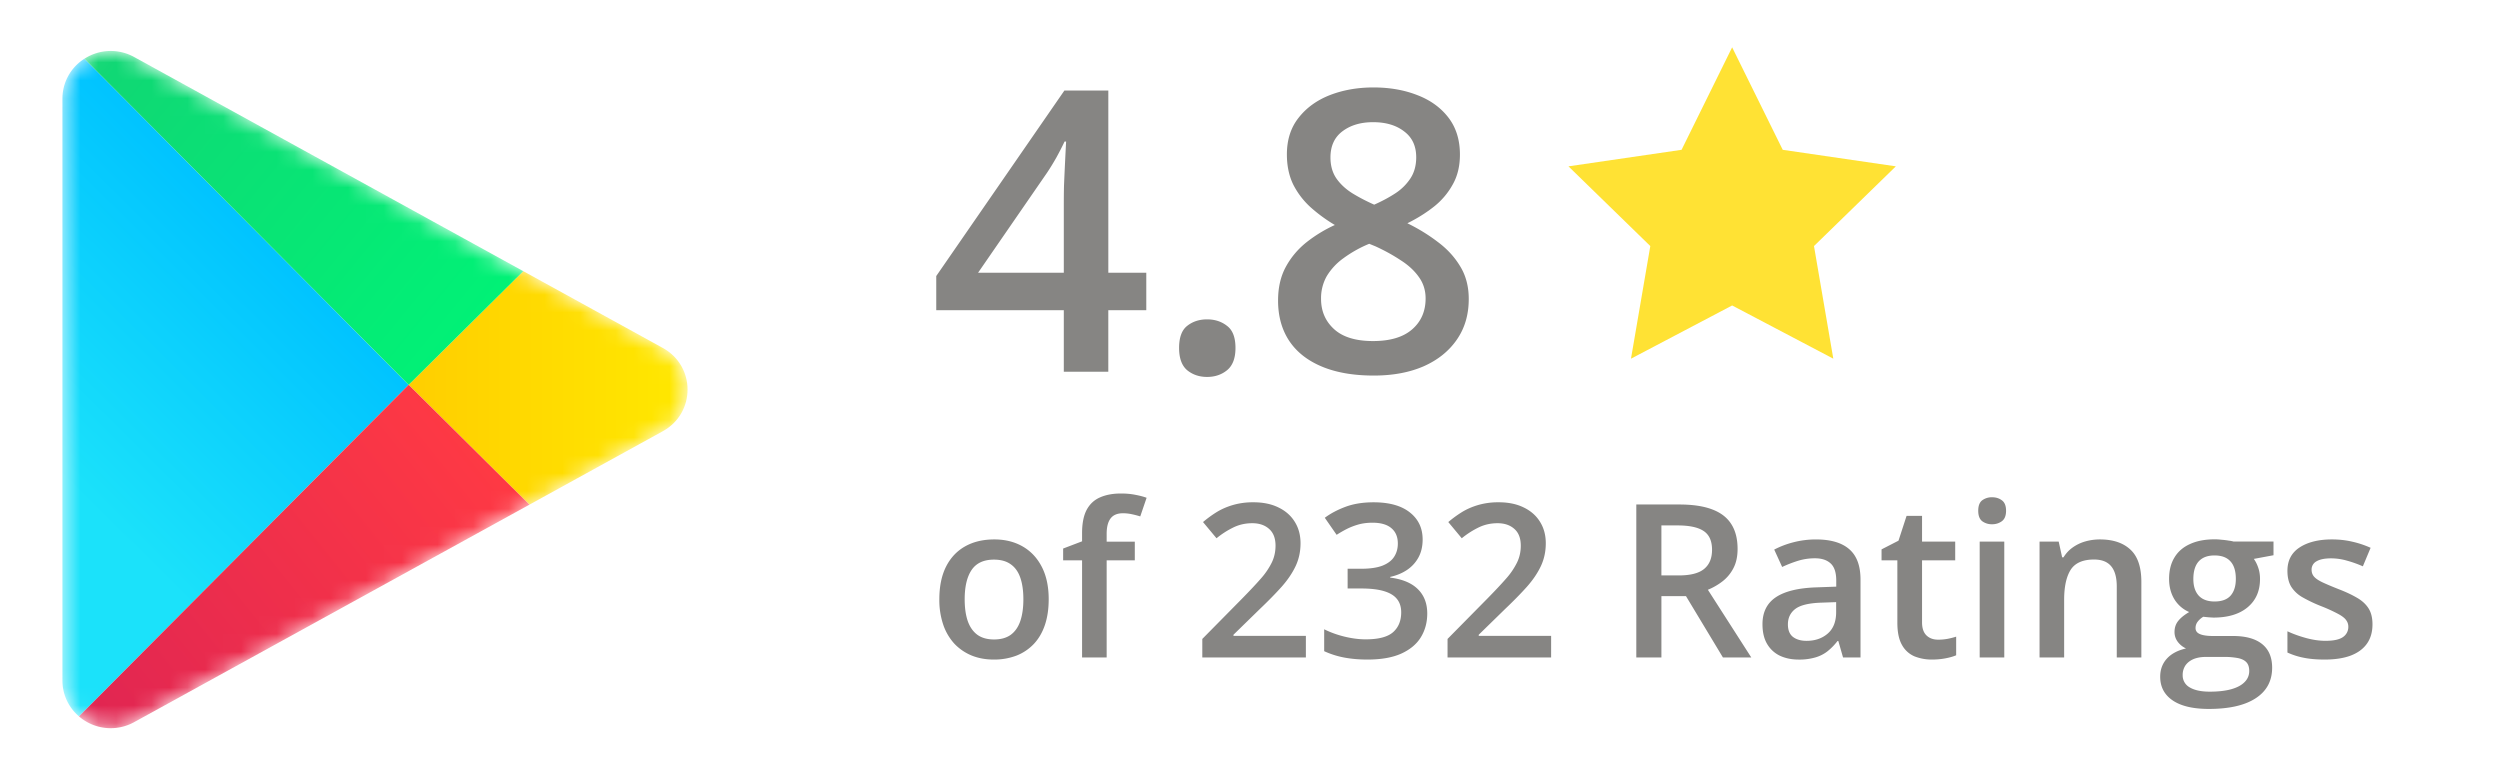 <svg xmlns="http://www.w3.org/2000/svg" width="140" height="43" fill="none"><g clip-path="url(#a)"><mask id="b" width="36" height="39" x="3" y="2" maskUnits="userSpaceOnUse" style="mask-type:alpha"><path fill="#C4C4C4" d="M37.116 19.484c1.85 1.019 1.85 3.648 0 4.667L7.517 40.438c-1.803.992-4.02-.295-4.02-2.333V5.53c0-2.038 2.217-3.325 4.02-2.333z"/></mask><g mask="url(#b)"><path fill="url(#c)" d="m4.422 40.118 18.463-18.566L4.726 3.29a2.64 2.64 0 0 0-1.23 2.239v32.575c0 .83.369 1.535.926 2.013"/><path fill="url(#d)" d="M37.115 19.484c1.851 1.018 1.851 3.648 0 4.666l-7.467 4.11-6.763-6.709 6.418-6.366z"/><path fill="url(#e)" d="m29.649 28.26-6.764-6.709L4.422 40.118a2.72 2.72 0 0 0 3.095.32z"/><path fill="url(#f)" d="m4.727 3.29 18.158 18.262 6.419-6.366L7.517 3.195a2.71 2.71 0 0 0-2.79.095"/></g></g><path fill="#868583" d="M64.192 17.37h-2.127v3.447h-2.492V17.37H52.43v-1.912L59.606 5.07h2.46v10.205h2.126zm-4.619-2.096v-3.899q0-.483.011-.977a227 227 0 0 1 .118-2.471h-.086q-.204.43-.451.88-.247.44-.526.86l-3.867 5.607zm6.456 4.211q0-.88.452-1.235.461-.366 1.117-.365.655 0 1.117.365.472.354.472 1.235 0 .86-.472 1.247-.462.376-1.117.376-.656 0-1.117-.377-.452-.386-.452-1.246M76.911 4.897q1.365 0 2.46.43 1.095.42 1.74 1.257.645.839.645 2.073 0 .957-.398 1.665a4.1 4.1 0 0 1-1.052 1.246q-.666.527-1.493.935.923.45 1.697 1.042.784.58 1.257 1.364.483.784.483 1.837 0 1.322-.677 2.288-.666.957-1.858 1.483-1.192.515-2.782.515-1.71 0-2.912-.505-1.203-.504-1.826-1.44-.623-.945-.623-2.255 0-1.085.43-1.88t1.15-1.375a7.7 7.7 0 0 1 1.6-.977 8.7 8.7 0 0 1-1.354-.989 4.4 4.4 0 0 1-.977-1.278q-.355-.731-.355-1.686 0-1.225.656-2.052.655-.838 1.75-1.268 1.107-.43 2.44-.43m-2.933 11.838q0 1.032.731 1.698.73.666 2.18.666 1.44 0 2.192-.656.752-.655.752-1.73 0-.686-.387-1.213-.375-.526-1.02-.934-.634-.42-1.407-.774l-.344-.14a6.8 6.8 0 0 0-1.44.806 3.4 3.4 0 0 0-.934 1 2.5 2.5 0 0 0-.323 1.277m2.912-9.893q-1.042 0-1.72.515-.665.505-.665 1.461 0 .677.322 1.16.333.484.892.838.558.344 1.235.645.655-.29 1.182-.634a2.9 2.9 0 0 0 .848-.838q.323-.494.323-1.181 0-.946-.677-1.45-.666-.516-1.74-.516"/><path fill="#FFE234" d="m97 2.65 2.833 5.74 6.334.925-4.584 4.464 1.082 6.307L97 17.106l-5.665 2.98 1.082-6.307-4.584-4.464 6.335-.926z"/><path fill="#868583" d="M58.727 33.56q0 .808-.211 1.435t-.616 1.06a2.7 2.7 0 0 1-.972.657 3.5 3.5 0 0 1-1.283.223q-.669 0-1.225-.223a2.8 2.8 0 0 1-.967-.656 3 3 0 0 1-.627-1.06 4.3 4.3 0 0 1-.223-1.436q0-1.072.37-1.817.375-.75 1.066-1.142.692-.393 1.646-.393.897 0 1.583.393.685.392 1.072 1.142t.387 1.817m-4.705 0q0 .709.17 1.212.175.504.538.774.364.264.938.264t.938-.264q.363-.27.533-.773.17-.504.17-1.213t-.17-1.202q-.17-.498-.534-.755-.363-.264-.943-.264-.855 0-1.248.574-.392.575-.392 1.647m9.527-2.18h-1.576v5.437h-1.377V31.38h-1.06v-.662l1.06-.404v-.452q0-.826.258-1.312.262-.486.75-.697.492-.217 1.171-.217.446 0 .815.076.37.07.62.164l-.356 1.043a5 5 0 0 0-.446-.117 2.3 2.3 0 0 0-.527-.059q-.47 0-.691.293-.217.292-.217.856v.44h1.576zm9.58 5.437h-5.8V35.78l2.22-2.25q.645-.656 1.06-1.13a4 4 0 0 0 .616-.909q.204-.428.205-.931 0-.622-.358-.938-.357-.322-.943-.322-.557 0-1.031.223a4.8 4.8 0 0 0-.973.62l-.756-.908q.357-.304.762-.556.41-.252.914-.399a4 4 0 0 1 1.148-.152q.815 0 1.407.293.591.287.908.803.322.515.322 1.2 0 .693-.275 1.278-.276.585-.786 1.16-.51.569-1.212 1.237l-1.483 1.447v.064h4.055zm6.539-6.609q0 .58-.234 1.008t-.645.703q-.405.27-.937.387v.04q1.025.13 1.546.645.528.517.528 1.365 0 .745-.358 1.33-.357.58-1.095.915-.738.334-1.899.334-.697 0-1.295-.112a4.8 4.8 0 0 1-1.125-.357V35.24q.546.27 1.16.416.616.147 1.167.147 1.071 0 1.529-.399.457-.404.457-1.113 0-.457-.24-.75-.234-.293-.733-.44-.492-.146-1.271-.146h-.756V31.85h.761q.745 0 1.196-.176.45-.181.65-.498.205-.317.205-.738 0-.552-.357-.856-.358-.31-1.06-.31-.434 0-.792.1-.35.1-.65.251-.3.153-.568.328l-.663-.955q.487-.363 1.16-.615.675-.252 1.57-.252 1.32 0 2.034.568.715.563.715 1.512m7.195 6.61h-5.8V35.78l2.22-2.25q.645-.656 1.06-1.13a4 4 0 0 0 .616-.909q.205-.428.205-.931 0-.622-.357-.938-.358-.322-.944-.322-.556 0-1.031.223a4.8 4.8 0 0 0-.973.62l-.755-.908q.357-.304.761-.556.41-.252.914-.399a4 4 0 0 1 1.149-.152q.814 0 1.406.293.591.287.908.803.322.515.322 1.2 0 .693-.275 1.278t-.785 1.16q-.51.569-1.213 1.237l-1.482 1.447v.064h4.054zm7.178-8.567q1.107 0 1.828.27.726.27 1.078.82.358.55.358 1.4 0 .633-.235 1.078a2.2 2.2 0 0 1-.615.739 3.5 3.5 0 0 1-.814.468l2.431 3.791h-1.588l-2.068-3.433h-1.377v3.433h-1.406v-8.566zm-.094 1.172h-.908v2.8h.973q.978 0 1.418-.363.445-.364.445-1.072 0-.744-.475-1.055-.468-.31-1.453-.31m7.752.785q1.231 0 1.858.545.632.545.632 1.7v4.364h-.978l-.264-.92h-.047a3.3 3.3 0 0 1-.568.58 2 2 0 0 1-.68.34 3.2 3.2 0 0 1-.931.118q-.58 0-1.037-.211a1.65 1.65 0 0 1-.721-.657q-.264-.44-.264-1.113 0-1.002.744-1.506.75-.504 2.262-.556l1.125-.041v-.34q0-.675-.316-.961-.31-.287-.879-.287-.486 0-.944.14a7 7 0 0 0-.89.346l-.445-.973a5 5 0 0 1 1.078-.41 5 5 0 0 1 1.265-.158m1.125 3.51-.838.03q-1.031.035-1.447.35-.416.317-.416.868 0 .48.287.703.288.217.756.217.715 0 1.184-.405.474-.41.474-1.2zm5.707 2.103q.27 0 .533-.047.264-.052.481-.123v1.043q-.229.1-.592.17t-.756.07a2.6 2.6 0 0 1-.99-.181 1.45 1.45 0 0 1-.697-.639q-.258-.45-.258-1.248V31.38h-.885v-.615l.949-.487.452-1.388h.867v1.441h1.857v1.049h-1.857v3.469q0 .492.246.732t.65.24m3.709-5.49v6.486h-1.377v-6.486zm-.679-2.484q.315 0 .544.17.235.17.235.586 0 .41-.235.585a.9.9 0 0 1-.544.17.9.9 0 0 1-.557-.17q-.223-.175-.223-.585 0-.417.223-.586a.9.9 0 0 1 .557-.17m6.035 2.361q1.096 0 1.705.568.615.563.615 1.81v4.231h-1.377v-3.972q0-.756-.31-1.131-.312-.381-.961-.381-.944 0-1.313.58-.363.58-.363 1.682v3.222h-1.377v-6.486h1.072l.193.879h.077q.21-.34.521-.557a2.3 2.3 0 0 1 .703-.334 3 3 0 0 1 .815-.111m6.099 9.492q-1.318 0-2.021-.474-.703-.475-.703-1.33 0-.599.375-1.014.375-.41 1.072-.569a1.2 1.2 0 0 1-.457-.363.9.9 0 0 1-.188-.556q0-.364.206-.621.204-.258.615-.499a1.8 1.8 0 0 1-.821-.703q-.304-.492-.304-1.154 0-.703.299-1.195.298-.498.873-.756.573-.264 1.388-.264.175 0 .381.024.212.017.387.047.182.023.275.052h2.244v.768l-1.101.205q.157.222.252.51.094.28.094.615 0 1.008-.698 1.588-.691.574-1.91.574a7 7 0 0 1-.568-.047 1.1 1.1 0 0 0-.323.287.57.57 0 0 0-.111.346.33.33 0 0 0 .111.258q.112.094.329.14.222.047.539.047h1.119q1.067 0 1.629.451.562.452.562 1.325 0 1.107-.914 1.705-.913.603-2.631.603m.053-.967q.721 0 1.213-.14t.744-.405a.85.85 0 0 0 .252-.615q0-.316-.158-.486-.159-.17-.475-.234a4 4 0 0 0-.785-.065h-1.019q-.381 0-.674.117-.294.124-.457.352a.94.94 0 0 0-.159.55.76.76 0 0 0 .393.686q.399.24 1.125.24m.27-5.05q.603 0 .896-.328.293-.335.293-.938 0-.656-.305-.984-.299-.329-.89-.328-.58-.001-.885.334-.299.333-.299.99 0 .592.299.925.305.33.891.329m8.841 1.283q0 .639-.31 1.078t-.908.668q-.592.222-1.453.223-.68 0-1.172-.1a4 4 0 0 1-.92-.293v-1.19q.462.217 1.037.376.58.158 1.096.158.68 0 .978-.211a.68.68 0 0 0 .299-.574.6.6 0 0 0-.123-.375q-.118-.17-.445-.346a9 9 0 0 0-.95-.434 8 8 0 0 1-1.037-.492 1.8 1.8 0 0 1-.639-.592q-.216-.351-.216-.896 0-.861.679-1.307.686-.45 1.811-.451.597 0 1.125.123.533.117 1.043.346l-.434 1.037a6.5 6.5 0 0 0-.884-.316 3.2 3.2 0 0 0-.897-.13q-.533 0-.814.165a.52.52 0 0 0-.276.468q0 .23.135.387.135.159.463.317.334.158.926.392.579.222 1.002.469.428.24.656.592.228.351.228.908"/><defs><linearGradient id="c" x1="16.153" x2="3.6" y1="14.34" y2="26.996" gradientUnits="userSpaceOnUse"><stop stop-color="#00C3FF"/><stop offset="1" stop-color="#1BE2FA"/></linearGradient><linearGradient id="d" x1="22.885" x2="39.581" y1="21.551" y2="21.551" gradientUnits="userSpaceOnUse"><stop stop-color="#FFCE00"/><stop offset="1" stop-color="#FFEA00"/></linearGradient><linearGradient id="e" x1="4.035" x2="26.244" y1="42.384" y2="24.579" gradientUnits="userSpaceOnUse"><stop stop-color="#DE2453"/><stop offset="1" stop-color="#FE3944"/></linearGradient><linearGradient id="f" x1="5.112" x2="26.248" y1="1.253" y2="18.516" gradientUnits="userSpaceOnUse"><stop stop-color="#11D574"/><stop offset="1" stop-color="#01F176"/></linearGradient><clipPath id="a"><path fill="#fff" d="M0 .817h42v42H0z"/></clipPath></defs></svg>